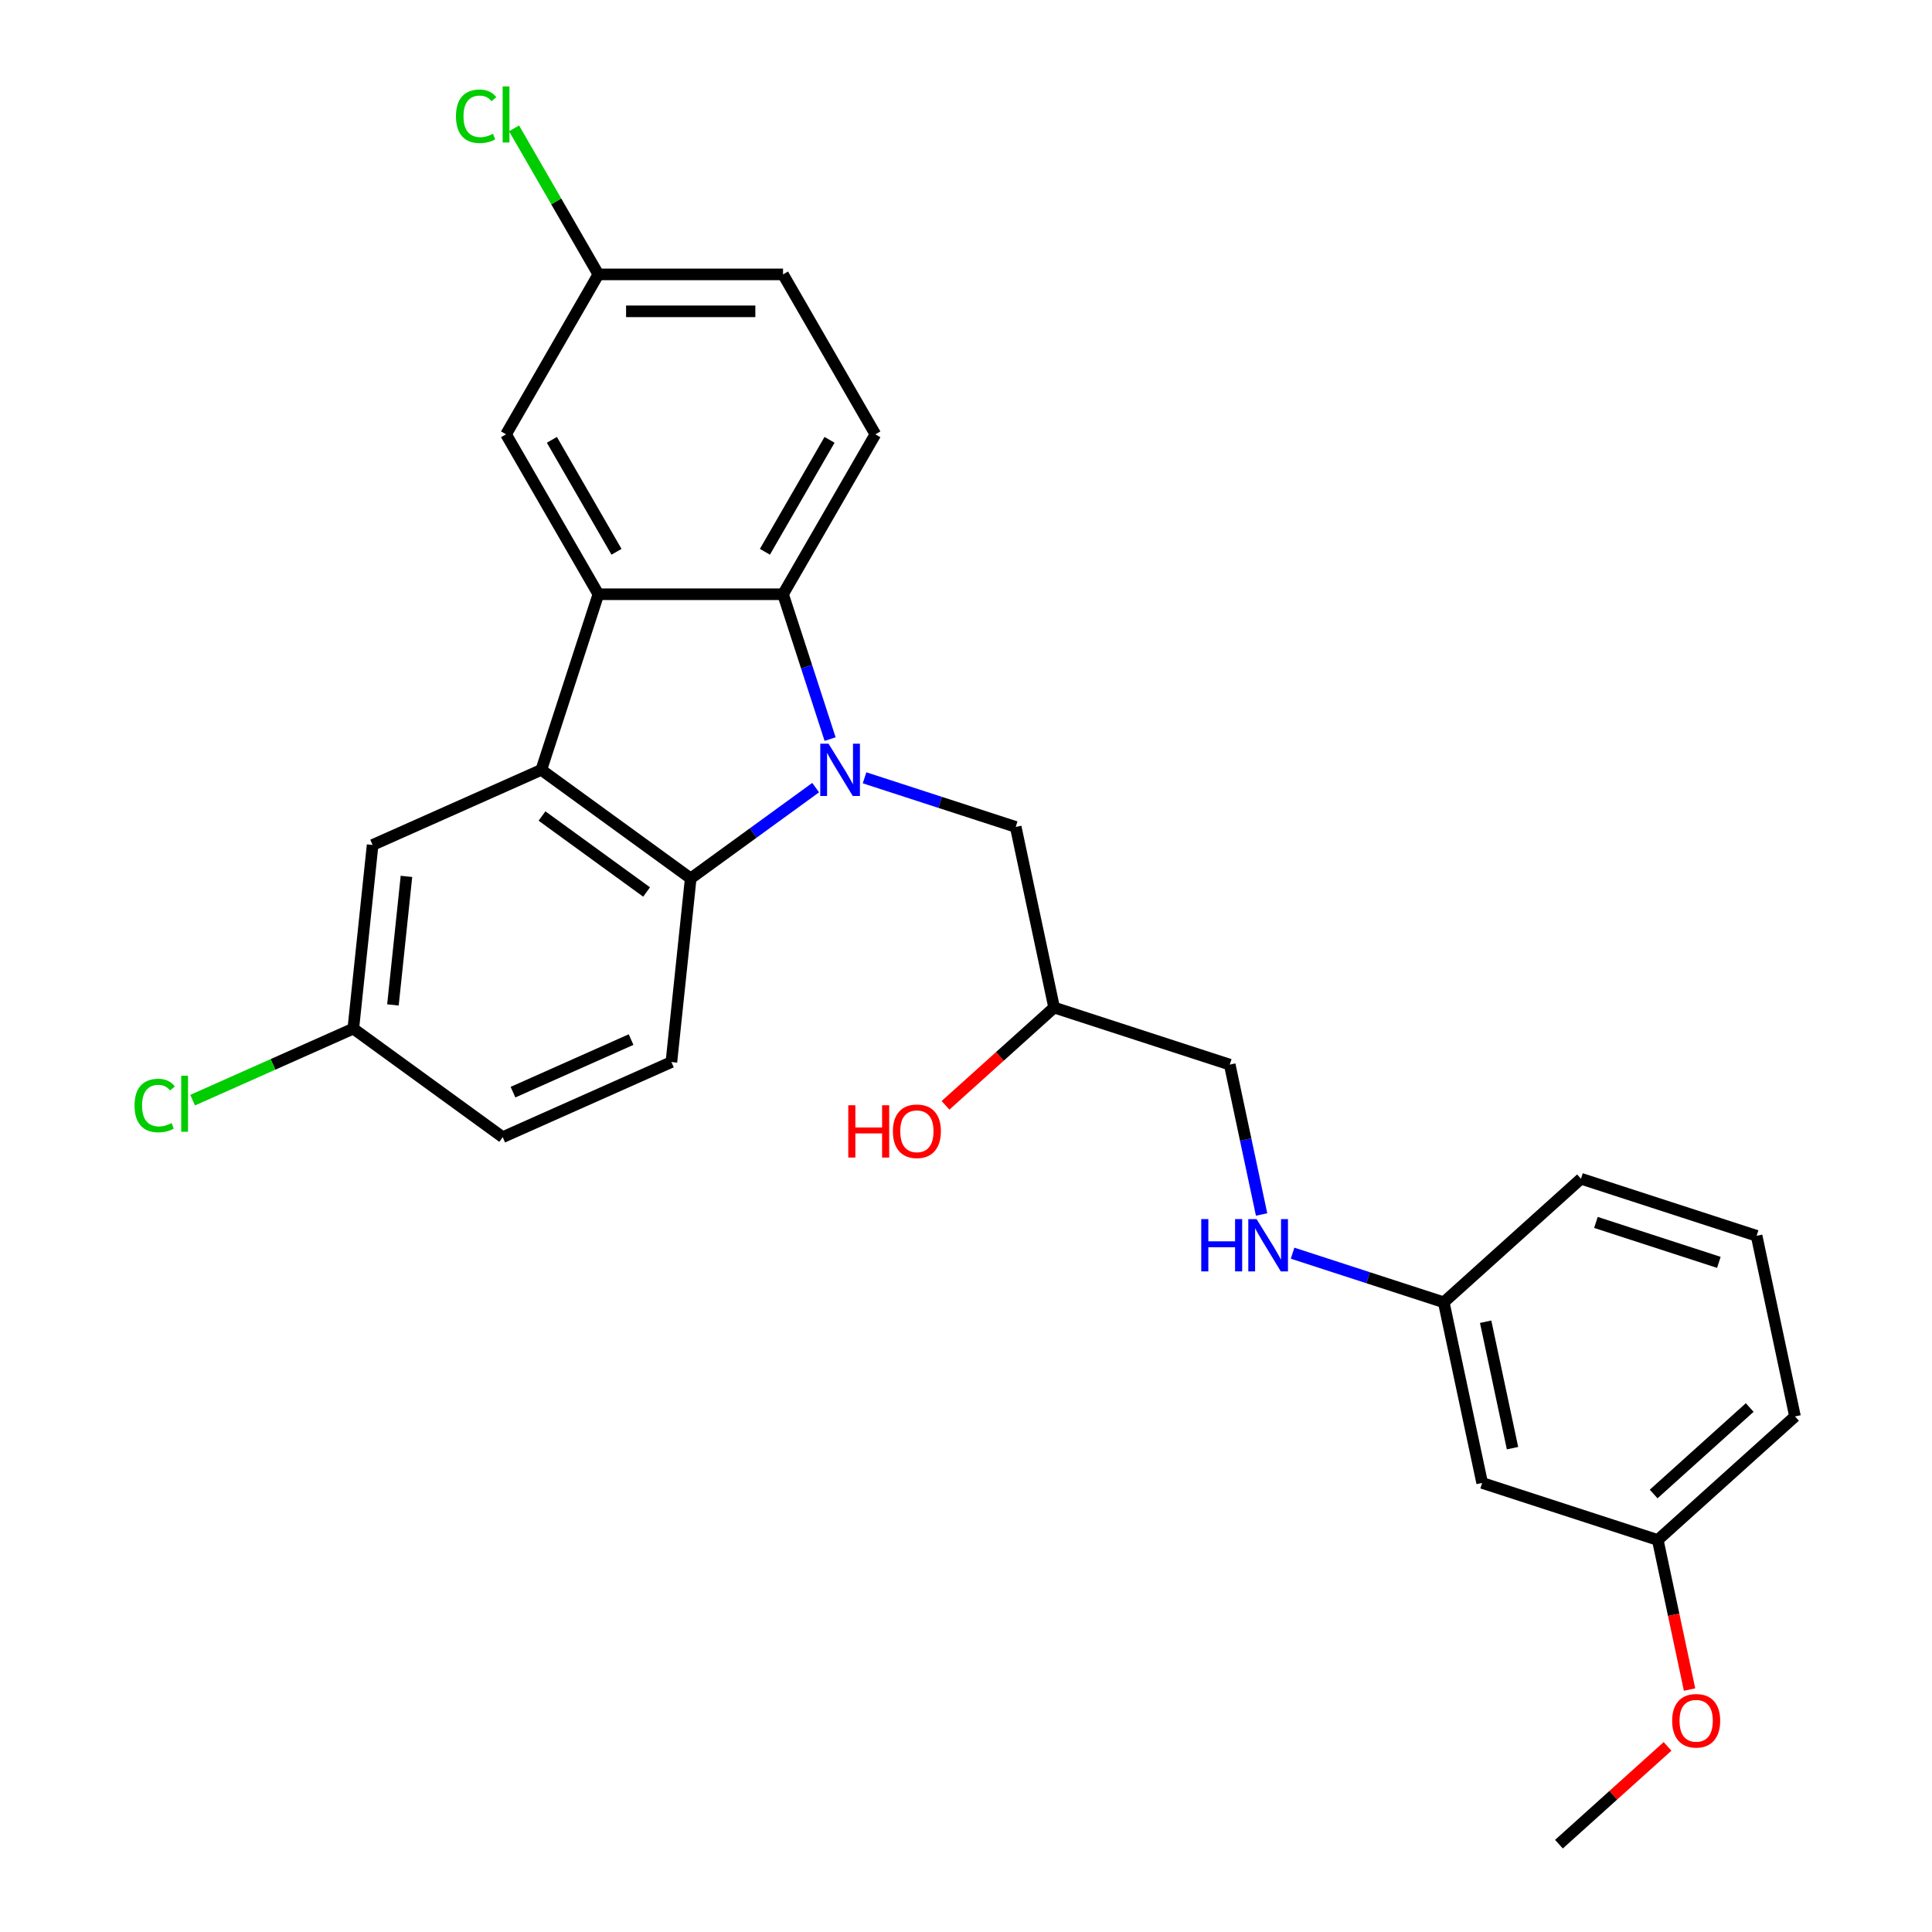 <?xml version='1.0' encoding='iso-8859-1'?>
<svg version='1.1' baseProfile='full'
              xmlns='http://www.w3.org/2000/svg'
                      xmlns:rdkit='http://www.rdkit.org/xml'
                      xmlns:xlink='http://www.w3.org/1999/xlink'
                  xml:space='preserve'
width='1000px' height='1000px' viewBox='0 0 1000 1000'>
<!-- END OF HEADER -->
<rect style='opacity:1.0;fill:#FFFFFF;stroke:none' width='1000' height='1000' x='0' y='0'> </rect>
<path class='bond-2' d='M 422.18,407.673 L 389.844,431.166' style='fill:none;fill-rule:evenodd;stroke:#0000FF;stroke-width:6px;stroke-linecap:butt;stroke-linejoin:miter;stroke-opacity:1' />
<path class='bond-2' d='M 389.844,431.166 L 357.509,454.66' style='fill:none;fill-rule:evenodd;stroke:#000000;stroke-width:6px;stroke-linecap:butt;stroke-linejoin:miter;stroke-opacity:1' />
<path class='bond-3' d='M 429.661,382.555 L 417.48,345.066' style='fill:none;fill-rule:evenodd;stroke:#0000FF;stroke-width:6px;stroke-linecap:butt;stroke-linejoin:miter;stroke-opacity:1' />
<path class='bond-3' d='M 417.48,345.066 L 405.299,307.577' style='fill:none;fill-rule:evenodd;stroke:#000000;stroke-width:6px;stroke-linecap:butt;stroke-linejoin:miter;stroke-opacity:1' />
<path class='bond-4' d='M 447.49,402.591 L 486.614,415.303' style='fill:none;fill-rule:evenodd;stroke:#0000FF;stroke-width:6px;stroke-linecap:butt;stroke-linejoin:miter;stroke-opacity:1' />
<path class='bond-4' d='M 486.614,415.303 L 525.737,428.015' style='fill:none;fill-rule:evenodd;stroke:#000000;stroke-width:6px;stroke-linecap:butt;stroke-linejoin:miter;stroke-opacity:1' />
<path class='bond-0' d='M 280.183,398.479 L 357.509,454.66' style='fill:none;fill-rule:evenodd;stroke:#000000;stroke-width:6px;stroke-linecap:butt;stroke-linejoin:miter;stroke-opacity:1' />
<path class='bond-0' d='M 280.545,422.371 L 334.674,461.698' style='fill:none;fill-rule:evenodd;stroke:#000000;stroke-width:6px;stroke-linecap:butt;stroke-linejoin:miter;stroke-opacity:1' />
<path class='bond-8' d='M 280.183,398.479 L 192.866,437.355' style='fill:none;fill-rule:evenodd;stroke:#000000;stroke-width:6px;stroke-linecap:butt;stroke-linejoin:miter;stroke-opacity:1' />
<path class='bond-27' d='M 280.183,398.479 L 309.719,307.577' style='fill:none;fill-rule:evenodd;stroke:#000000;stroke-width:6px;stroke-linecap:butt;stroke-linejoin:miter;stroke-opacity:1' />
<path class='bond-1' d='M 309.719,307.577 L 405.299,307.577' style='fill:none;fill-rule:evenodd;stroke:#000000;stroke-width:6px;stroke-linecap:butt;stroke-linejoin:miter;stroke-opacity:1' />
<path class='bond-7' d='M 309.719,307.577 L 261.928,224.802' style='fill:none;fill-rule:evenodd;stroke:#000000;stroke-width:6px;stroke-linecap:butt;stroke-linejoin:miter;stroke-opacity:1' />
<path class='bond-7' d='M 319.105,285.602 L 285.652,227.66' style='fill:none;fill-rule:evenodd;stroke:#000000;stroke-width:6px;stroke-linecap:butt;stroke-linejoin:miter;stroke-opacity:1' />
<path class='bond-6' d='M 357.509,454.66 L 347.518,549.716' style='fill:none;fill-rule:evenodd;stroke:#000000;stroke-width:6px;stroke-linecap:butt;stroke-linejoin:miter;stroke-opacity:1' />
<path class='bond-5' d='M 405.299,307.577 L 453.089,224.802' style='fill:none;fill-rule:evenodd;stroke:#000000;stroke-width:6px;stroke-linecap:butt;stroke-linejoin:miter;stroke-opacity:1' />
<path class='bond-5' d='M 395.912,285.602 L 429.366,227.66' style='fill:none;fill-rule:evenodd;stroke:#000000;stroke-width:6px;stroke-linecap:butt;stroke-linejoin:miter;stroke-opacity:1' />
<path class='bond-11' d='M 525.737,428.015 L 545.61,521.507' style='fill:none;fill-rule:evenodd;stroke:#000000;stroke-width:6px;stroke-linecap:butt;stroke-linejoin:miter;stroke-opacity:1' />
<path class='bond-15' d='M 453.089,224.802 L 405.299,142.026' style='fill:none;fill-rule:evenodd;stroke:#000000;stroke-width:6px;stroke-linecap:butt;stroke-linejoin:miter;stroke-opacity:1' />
<path class='bond-16' d='M 347.518,549.716 L 260.201,588.592' style='fill:none;fill-rule:evenodd;stroke:#000000;stroke-width:6px;stroke-linecap:butt;stroke-linejoin:miter;stroke-opacity:1' />
<path class='bond-16' d='M 326.645,538.084 L 265.523,565.298' style='fill:none;fill-rule:evenodd;stroke:#000000;stroke-width:6px;stroke-linecap:butt;stroke-linejoin:miter;stroke-opacity:1' />
<path class='bond-28' d='M 261.928,224.802 L 309.719,142.026' style='fill:none;fill-rule:evenodd;stroke:#000000;stroke-width:6px;stroke-linecap:butt;stroke-linejoin:miter;stroke-opacity:1' />
<path class='bond-29' d='M 192.866,437.355 L 182.875,532.412' style='fill:none;fill-rule:evenodd;stroke:#000000;stroke-width:6px;stroke-linecap:butt;stroke-linejoin:miter;stroke-opacity:1' />
<path class='bond-29' d='M 210.378,453.612 L 203.385,520.151' style='fill:none;fill-rule:evenodd;stroke:#000000;stroke-width:6px;stroke-linecap:butt;stroke-linejoin:miter;stroke-opacity:1' />
<path class='bond-9' d='M 653,628.611 L 644.756,589.827' style='fill:none;fill-rule:evenodd;stroke:#0000FF;stroke-width:6px;stroke-linecap:butt;stroke-linejoin:miter;stroke-opacity:1' />
<path class='bond-9' d='M 644.756,589.827 L 636.512,551.043' style='fill:none;fill-rule:evenodd;stroke:#000000;stroke-width:6px;stroke-linecap:butt;stroke-linejoin:miter;stroke-opacity:1' />
<path class='bond-14' d='M 669.039,648.646 L 708.163,661.358' style='fill:none;fill-rule:evenodd;stroke:#0000FF;stroke-width:6px;stroke-linecap:butt;stroke-linejoin:miter;stroke-opacity:1' />
<path class='bond-14' d='M 708.163,661.358 L 747.287,674.07' style='fill:none;fill-rule:evenodd;stroke:#000000;stroke-width:6px;stroke-linecap:butt;stroke-linejoin:miter;stroke-opacity:1' />
<path class='bond-10' d='M 767.159,767.562 L 747.287,674.07' style='fill:none;fill-rule:evenodd;stroke:#000000;stroke-width:6px;stroke-linecap:butt;stroke-linejoin:miter;stroke-opacity:1' />
<path class='bond-10' d='M 782.876,749.564 L 768.966,684.12' style='fill:none;fill-rule:evenodd;stroke:#000000;stroke-width:6px;stroke-linecap:butt;stroke-linejoin:miter;stroke-opacity:1' />
<path class='bond-18' d='M 767.159,767.562 L 858.061,797.098' style='fill:none;fill-rule:evenodd;stroke:#000000;stroke-width:6px;stroke-linecap:butt;stroke-linejoin:miter;stroke-opacity:1' />
<path class='bond-17' d='M 545.61,521.507 L 636.512,551.043' style='fill:none;fill-rule:evenodd;stroke:#000000;stroke-width:6px;stroke-linecap:butt;stroke-linejoin:miter;stroke-opacity:1' />
<path class='bond-21' d='M 545.61,521.507 L 517.502,546.815' style='fill:none;fill-rule:evenodd;stroke:#000000;stroke-width:6px;stroke-linecap:butt;stroke-linejoin:miter;stroke-opacity:1' />
<path class='bond-21' d='M 517.502,546.815 L 489.394,572.123' style='fill:none;fill-rule:evenodd;stroke:#FF0000;stroke-width:6px;stroke-linecap:butt;stroke-linejoin:miter;stroke-opacity:1' />
<path class='bond-12' d='M 309.719,142.026 L 405.299,142.026' style='fill:none;fill-rule:evenodd;stroke:#000000;stroke-width:6px;stroke-linecap:butt;stroke-linejoin:miter;stroke-opacity:1' />
<path class='bond-12' d='M 324.056,161.143 L 390.962,161.143' style='fill:none;fill-rule:evenodd;stroke:#000000;stroke-width:6px;stroke-linecap:butt;stroke-linejoin:miter;stroke-opacity:1' />
<path class='bond-20' d='M 309.719,142.026 L 287.898,104.231' style='fill:none;fill-rule:evenodd;stroke:#000000;stroke-width:6px;stroke-linecap:butt;stroke-linejoin:miter;stroke-opacity:1' />
<path class='bond-20' d='M 287.898,104.231 L 266.077,66.436' style='fill:none;fill-rule:evenodd;stroke:#00CC00;stroke-width:6px;stroke-linecap:butt;stroke-linejoin:miter;stroke-opacity:1' />
<path class='bond-13' d='M 182.875,532.412 L 260.201,588.592' style='fill:none;fill-rule:evenodd;stroke:#000000;stroke-width:6px;stroke-linecap:butt;stroke-linejoin:miter;stroke-opacity:1' />
<path class='bond-19' d='M 182.875,532.412 L 141.29,550.926' style='fill:none;fill-rule:evenodd;stroke:#000000;stroke-width:6px;stroke-linecap:butt;stroke-linejoin:miter;stroke-opacity:1' />
<path class='bond-19' d='M 141.29,550.926 L 99.706,569.441' style='fill:none;fill-rule:evenodd;stroke:#00CC00;stroke-width:6px;stroke-linecap:butt;stroke-linejoin:miter;stroke-opacity:1' />
<path class='bond-24' d='M 747.287,674.07 L 818.317,610.114' style='fill:none;fill-rule:evenodd;stroke:#000000;stroke-width:6px;stroke-linecap:butt;stroke-linejoin:miter;stroke-opacity:1' />
<path class='bond-22' d='M 858.061,797.098 L 866.289,835.806' style='fill:none;fill-rule:evenodd;stroke:#000000;stroke-width:6px;stroke-linecap:butt;stroke-linejoin:miter;stroke-opacity:1' />
<path class='bond-22' d='M 866.289,835.806 L 874.516,874.513' style='fill:none;fill-rule:evenodd;stroke:#FF0000;stroke-width:6px;stroke-linecap:butt;stroke-linejoin:miter;stroke-opacity:1' />
<path class='bond-30' d='M 858.061,797.098 L 929.091,733.142' style='fill:none;fill-rule:evenodd;stroke:#000000;stroke-width:6px;stroke-linecap:butt;stroke-linejoin:miter;stroke-opacity:1' />
<path class='bond-30' d='M 855.925,773.299 L 905.646,728.53' style='fill:none;fill-rule:evenodd;stroke:#000000;stroke-width:6px;stroke-linecap:butt;stroke-linejoin:miter;stroke-opacity:1' />
<path class='bond-26' d='M 863.119,903.929 L 835.011,929.237' style='fill:none;fill-rule:evenodd;stroke:#FF0000;stroke-width:6px;stroke-linecap:butt;stroke-linejoin:miter;stroke-opacity:1' />
<path class='bond-26' d='M 835.011,929.237 L 806.903,954.545' style='fill:none;fill-rule:evenodd;stroke:#000000;stroke-width:6px;stroke-linecap:butt;stroke-linejoin:miter;stroke-opacity:1' />
<path class='bond-23' d='M 909.219,639.65 L 818.317,610.114' style='fill:none;fill-rule:evenodd;stroke:#000000;stroke-width:6px;stroke-linecap:butt;stroke-linejoin:miter;stroke-opacity:1' />
<path class='bond-23' d='M 889.676,653.401 L 826.045,632.725' style='fill:none;fill-rule:evenodd;stroke:#000000;stroke-width:6px;stroke-linecap:butt;stroke-linejoin:miter;stroke-opacity:1' />
<path class='bond-25' d='M 909.219,639.65 L 929.091,733.142' style='fill:none;fill-rule:evenodd;stroke:#000000;stroke-width:6px;stroke-linecap:butt;stroke-linejoin:miter;stroke-opacity:1' />
<path  class='atom-0' d='M 428.852 384.945
L 437.721 399.282
Q 438.601 400.696, 440.015 403.258
Q 441.43 405.819, 441.506 405.972
L 441.506 384.945
L 445.1 384.945
L 445.1 412.013
L 441.392 412.013
L 431.872 396.338
Q 430.763 394.503, 429.578 392.4
Q 428.431 390.297, 428.087 389.647
L 428.087 412.013
L 424.57 412.013
L 424.57 384.945
L 428.852 384.945
' fill='#0000FF'/>
<path  class='atom-10' d='M 621.765 631
L 625.435 631
L 625.435 642.508
L 639.275 642.508
L 639.275 631
L 642.946 631
L 642.946 658.068
L 639.275 658.068
L 639.275 645.567
L 625.435 645.567
L 625.435 658.068
L 621.765 658.068
L 621.765 631
' fill='#0000FF'/>
<path  class='atom-10' d='M 650.401 631
L 659.271 645.337
Q 660.15 646.752, 661.565 649.313
Q 662.979 651.875, 663.056 652.028
L 663.056 631
L 666.65 631
L 666.65 658.068
L 662.941 658.068
L 653.421 642.393
Q 652.312 640.558, 651.127 638.455
Q 649.98 636.353, 649.636 635.703
L 649.636 658.068
L 646.119 658.068
L 646.119 631
L 650.401 631
' fill='#0000FF'/>
<path  class='atom-20' d='M 69.636 572.224
Q 69.636 565.496, 72.771 561.978
Q 75.945 558.423, 81.947 558.423
Q 87.529 558.423, 90.511 562.361
L 87.988 564.425
Q 85.808 561.558, 81.947 561.558
Q 77.856 561.558, 75.677 564.31
Q 73.536 567.025, 73.536 572.224
Q 73.536 577.577, 75.753 580.33
Q 78.009 583.082, 82.368 583.082
Q 85.35 583.082, 88.829 581.286
L 89.899 584.153
Q 88.485 585.07, 86.344 585.606
Q 84.203 586.141, 81.832 586.141
Q 75.945 586.141, 72.771 582.547
Q 69.636 578.953, 69.636 572.224
' fill='#00CC00'/>
<path  class='atom-20' d='M 93.799 556.779
L 97.316 556.779
L 97.316 585.797
L 93.799 585.797
L 93.799 556.779
' fill='#00CC00'/>
<path  class='atom-21' d='M 236.007 60.188
Q 236.007 53.459, 239.142 49.942
Q 242.315 46.386, 248.318 46.386
Q 253.9 46.386, 256.882 50.324
L 254.358 52.389
Q 252.179 49.521, 248.318 49.521
Q 244.227 49.521, 242.048 52.274
Q 239.907 54.989, 239.907 60.188
Q 239.907 65.541, 242.124 68.293
Q 244.38 71.046, 248.738 71.046
Q 251.72 71.046, 255.2 69.249
L 256.27 72.117
Q 254.855 73.034, 252.714 73.569
Q 250.573 74.105, 248.203 74.105
Q 242.315 74.105, 239.142 70.511
Q 236.007 66.917, 236.007 60.188
' fill='#00CC00'/>
<path  class='atom-21' d='M 260.17 44.742
L 263.687 44.742
L 263.687 73.76
L 260.17 73.76
L 260.17 44.742
' fill='#00CC00'/>
<path  class='atom-22' d='M 439.062 572.081
L 442.732 572.081
L 442.732 583.589
L 456.572 583.589
L 456.572 572.081
L 460.242 572.081
L 460.242 599.149
L 456.572 599.149
L 456.572 586.648
L 442.732 586.648
L 442.732 599.149
L 439.062 599.149
L 439.062 572.081
' fill='#FF0000'/>
<path  class='atom-22' d='M 462.154 585.539
Q 462.154 579.039, 465.366 575.407
Q 468.577 571.775, 474.58 571.775
Q 480.582 571.775, 483.793 575.407
Q 487.005 579.039, 487.005 585.539
Q 487.005 592.115, 483.755 595.862
Q 480.505 599.57, 474.58 599.57
Q 468.615 599.57, 465.366 595.862
Q 462.154 592.153, 462.154 585.539
M 474.58 596.511
Q 478.709 596.511, 480.926 593.759
Q 483.182 590.968, 483.182 585.539
Q 483.182 580.225, 480.926 577.548
Q 478.709 574.834, 474.58 574.834
Q 470.45 574.834, 468.195 577.51
Q 465.977 580.186, 465.977 585.539
Q 465.977 591.006, 468.195 593.759
Q 470.45 596.511, 474.58 596.511
' fill='#FF0000'/>
<path  class='atom-23' d='M 865.508 890.666
Q 865.508 884.167, 868.72 880.535
Q 871.931 876.903, 877.933 876.903
Q 883.936 876.903, 887.147 880.535
Q 890.359 884.167, 890.359 890.666
Q 890.359 897.242, 887.109 900.989
Q 883.859 904.697, 877.933 904.697
Q 871.969 904.697, 868.72 900.989
Q 865.508 897.28, 865.508 890.666
M 877.933 901.639
Q 882.063 901.639, 884.28 898.886
Q 886.536 896.095, 886.536 890.666
Q 886.536 885.352, 884.28 882.676
Q 882.063 879.961, 877.933 879.961
Q 873.804 879.961, 871.549 882.637
Q 869.331 885.314, 869.331 890.666
Q 869.331 896.133, 871.549 898.886
Q 873.804 901.639, 877.933 901.639
' fill='#FF0000'/>
</svg>
